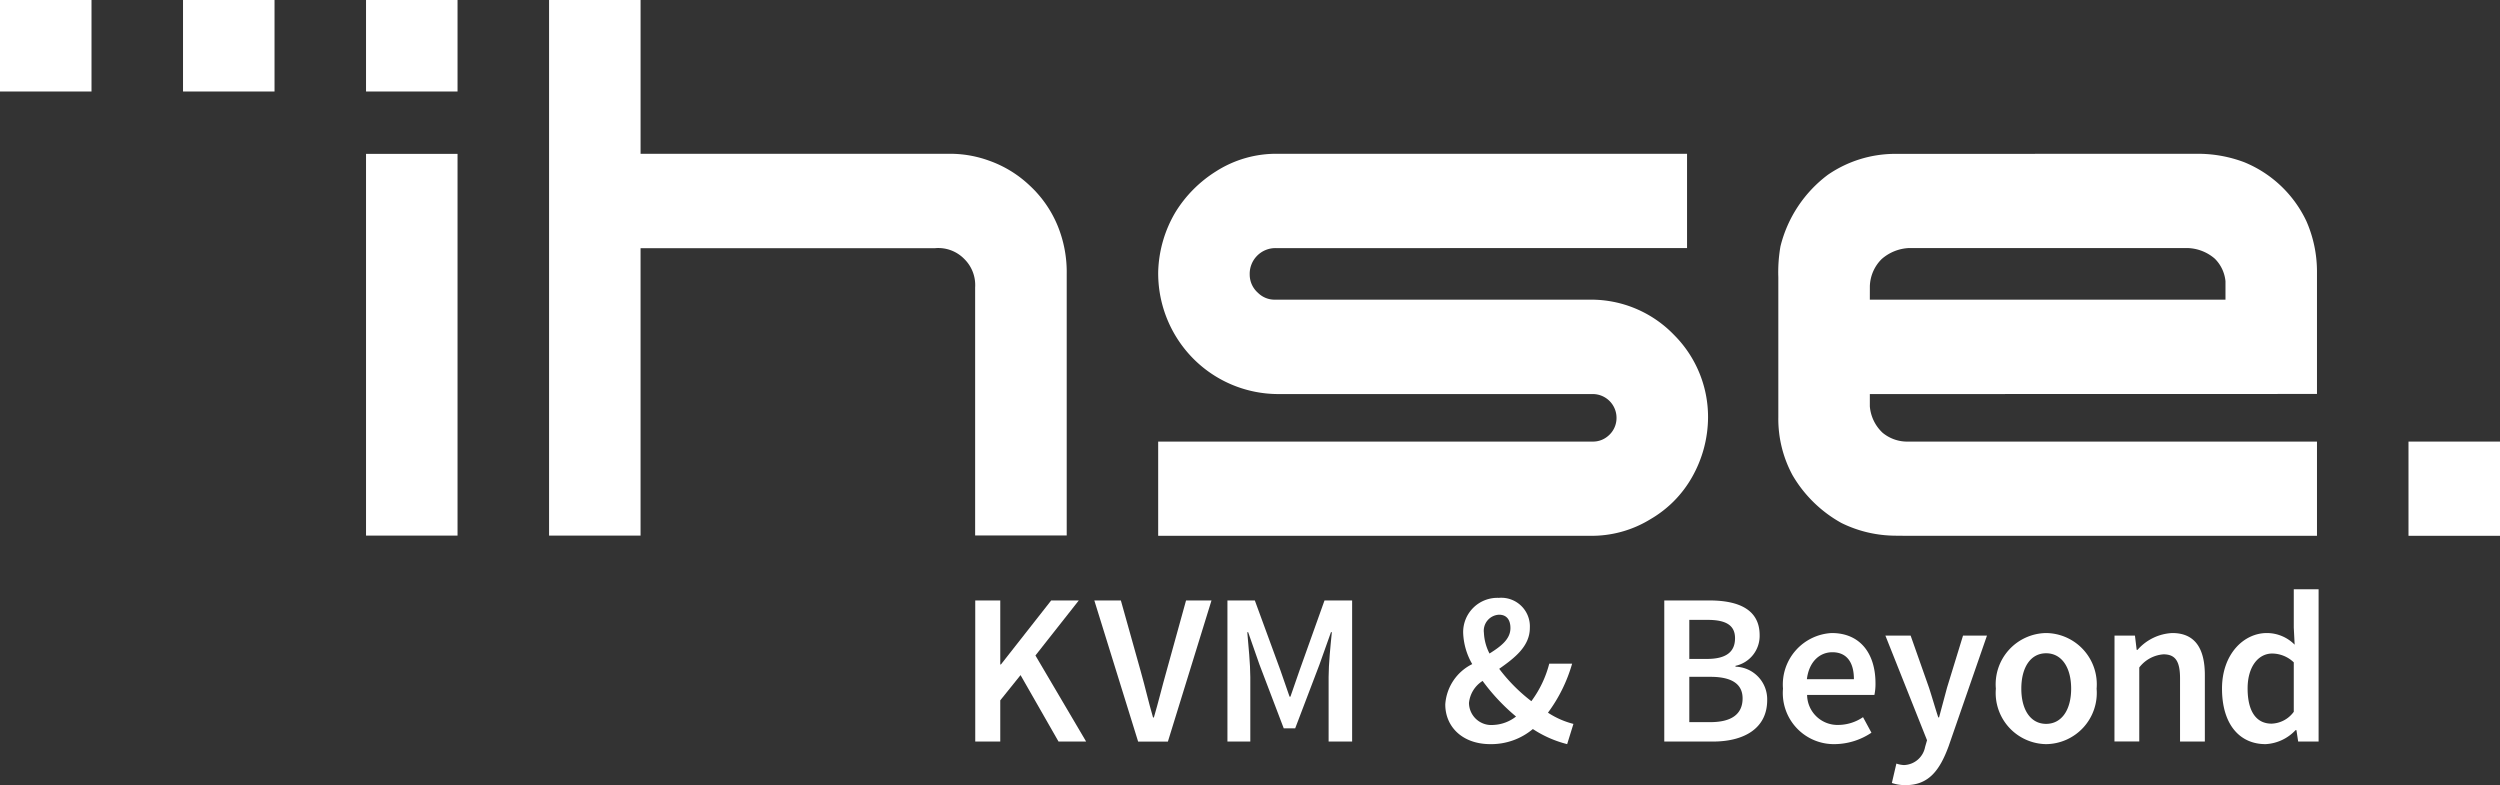 <svg xmlns="http://www.w3.org/2000/svg" width="183.515" height="57.633" viewBox="0 0 183.515 57.633">
  <rect x="0" y="0" width="183.515" height="57.633" fill="#333333" stroke="none"/>
  <g id="グループ_551" data-name="グループ 551" transform="translate(-108.661 82.79)">
    <g id="グループ_549" data-name="グループ 549">
      <rect id="長方形_346" data-name="長方形 346" width="6.717" height="6.717" transform="translate(108.661 -82.79)" fill="#fff"/>
    </g>
    <rect id="長方形_347" data-name="長方形 347" width="6.717" height="6.717" transform="translate(122.096 -82.79)" fill="#fff"/>
    <rect id="長方形_348" data-name="長方形 348" width="6.717" height="6.717" transform="translate(135.53 -82.79)" fill="#fff"/>
    <rect id="長方形_349" data-name="長方形 349" width="6.717" height="28.021" transform="translate(135.53 -71.495)" fill="#fff"/>
    <path id="パス_1728" data-name="パス 1728" d="M155.682-43.473h-6.716V-82.79h6.717V-71.5h22.871a8.335,8.335,0,0,1,2.7.5,8.376,8.376,0,0,1,2.994,1.831,8.357,8.357,0,0,1,2.047,2.942,8.966,8.966,0,0,1,.669,3.568v19.176h-6.722V-61.69a2.683,2.683,0,0,0-.79-2.083,2.663,2.663,0,0,0-2.145-.8H155.682v21.1" fill="#fff" fill-rule="evenodd"/>
    <path id="パス_1729" data-name="パス 1729" d="M196.025-56.705a8.906,8.906,0,0,1-2.345-6.167,9.058,9.058,0,0,1,1.279-4.364,9.259,9.259,0,0,1,2.949-2.965A8.191,8.191,0,0,1,202.49-71.5H232.5v6.922H202.291a1.888,1.888,0,0,0-1.894,1.946,1.782,1.782,0,0,0,.609,1.339,1.728,1.728,0,0,0,1.2.5h23.168A8.448,8.448,0,0,1,231.55-58.2a8.511,8.511,0,0,1,2.492,6.034,8.959,8.959,0,0,1-1.174,4.4,8.261,8.261,0,0,1-3.035,3.076,8.231,8.231,0,0,1-4.455,1.231h-31.7v-6.916h31.9a1.685,1.685,0,0,0,1.131-.416,1.712,1.712,0,0,0,.614-1.291,1.746,1.746,0,0,0-1.745-1.782H202.538a8.8,8.8,0,0,1-6.513-2.841" fill="#fff" fill-rule="evenodd"/>
    <path id="パス_1730" data-name="パス 1730" d="M270.144-71.5a9.621,9.621,0,0,1,3.255.616,8.675,8.675,0,0,1,4.56,4.317,9.19,9.19,0,0,1,.782,3.724v8.972l-32.823.008v.9a2.99,2.99,0,0,0,.936,1.94,2.832,2.832,0,0,0,1.762.649h30.125v6.916H249.349s-1.521,0-1.851-.016a9.033,9.033,0,0,1-3.662-.924,9.462,9.462,0,0,1-3.587-3.5,8.683,8.683,0,0,1-1.048-4.273V-62.429a11.043,11.043,0,0,1,.157-2.279,9.37,9.37,0,0,1,3.472-5.246,8.718,8.718,0,0,1,4.888-1.541l22.426-.006M245.918-60.793h26.107v-1.349a2.688,2.688,0,0,0-.79-1.665,3.194,3.194,0,0,0-1.987-.774H248.776a3.259,3.259,0,0,0-1.994.812,2.926,2.926,0,0,0-.862,1.982Z" fill="#fff" fill-rule="evenodd"/>
    <rect id="長方形_350" data-name="長方形 350" width="6.717" height="6.916" transform="translate(285.459 -50.375)" fill="#fff"/>
    <g id="グループ_550" data-name="グループ 550">
      <path id="パス_1731" data-name="パス 1731" d="M180.25-38.713h1.837v4.7h.047l3.69-4.7h2.027l-3.183,4.039,3.722,6.318h-2.027l-2.787-4.877-1.489,1.853v3.024H180.25Z" fill="#fff"/>
      <path id="パス_1732" data-name="パス 1732" d="M188.991-38.713h1.948L192.4-33.5c.333,1.172.554,2.186.9,3.374h.063c.348-1.188.586-2.2.919-3.374l1.441-5.21h1.868l-3.2,10.357h-2.185Z" fill="#fff"/>
      <path id="パス_1733" data-name="パス 1733" d="M198.762-38.713h2.011l1.869,5.1.681,1.963h.063l.681-1.963,1.821-5.1h2.027v10.357h-1.726v-4.735c0-.966.143-2.343.238-3.294h-.064l-.839,2.36-1.789,4.7h-.84l-1.789-4.7-.824-2.36h-.063c.079.951.222,2.328.222,3.294v4.735h-1.679Z" fill="#fff"/>
      <path id="パス_1734" data-name="パス 1734" d="M223.7-28.166a8.249,8.249,0,0,1-2.518-1.108,4.761,4.761,0,0,1-3.119,1.108c-2.059,0-3.31-1.282-3.31-2.914a3.559,3.559,0,0,1,1.979-2.961,4.906,4.906,0,0,1-.665-2.28,2.513,2.513,0,0,1,2.613-2.582,2.1,2.1,0,0,1,2.281,2.2c0,1.361-1.125,2.217-2.249,3.008a12.372,12.372,0,0,0,2.36,2.376,7.954,7.954,0,0,0,1.314-2.756h1.679a11.2,11.2,0,0,1-1.774,3.6,6.188,6.188,0,0,0,1.869.824Zm-5.416-1.409a2.88,2.88,0,0,0,1.663-.618,14.658,14.658,0,0,1-2.454-2.613,2.166,2.166,0,0,0-1,1.616A1.639,1.639,0,0,0,218.287-29.575ZM218-34.817c.855-.538,1.536-1.061,1.536-1.869,0-.554-.237-.981-.839-.981a1.177,1.177,0,0,0-1.108,1.33A3.658,3.658,0,0,0,218-34.817Z" fill="#fff"/>
      <path id="パス_1735" data-name="パス 1735" d="M230.829-38.713h3.31c2.122,0,3.69.65,3.69,2.55a2.248,2.248,0,0,1-1.774,2.249v.063a2.392,2.392,0,0,1,2.328,2.455c0,2.074-1.694,3.04-3.975,3.04h-3.579Zm3.136,4.292c1.457,0,2.058-.554,2.058-1.52,0-.95-.665-1.346-2.011-1.346h-1.346v2.866Zm.253,4.64c1.521,0,2.36-.57,2.36-1.742,0-1.077-.824-1.584-2.36-1.584h-1.552v3.326Z" fill="#fff"/>
      <path id="パス_1736" data-name="パス 1736" d="M243.118-36.321c2.106,0,3.215,1.52,3.215,3.69a3.875,3.875,0,0,1-.08.855h-4.94a2.231,2.231,0,0,0,2.3,2.2,3.249,3.249,0,0,0,1.805-.57l.618,1.14a4.906,4.906,0,0,1-2.661.839,3.749,3.749,0,0,1-3.832-4.07A3.784,3.784,0,0,1,243.118-36.321Zm1.631,3.389c0-1.236-.523-1.98-1.584-1.98-.918,0-1.71.681-1.868,1.98Z" fill="#fff"/>
      <path id="パス_1737" data-name="パス 1737" d="M248.423-26.63a1.63,1.63,0,0,0,1.552-1.33l.142-.491-3.056-7.68h1.853l1.346,3.816c.221.681.443,1.457.681,2.186H251c.19-.713.4-1.489.586-2.186l1.172-3.816h1.758L251.7-28.007c-.649,1.757-1.457,2.85-3.152,2.85a3.024,3.024,0,0,1-1.013-.158l.332-1.425A1.938,1.938,0,0,0,248.423-26.63Z" fill="#fff"/>
      <path id="パス_1738" data-name="パス 1738" d="M258.859-36.321a3.764,3.764,0,0,1,3.706,4.085,3.759,3.759,0,0,1-3.706,4.07,3.756,3.756,0,0,1-3.69-4.07A3.761,3.761,0,0,1,258.859-36.321Zm0,6.667c1.14,0,1.837-1.03,1.837-2.582,0-1.567-.7-2.6-1.837-2.6s-1.821,1.03-1.821,2.6C257.038-30.684,257.719-29.654,258.859-29.654Z" fill="#fff"/>
      <path id="パス_1739" data-name="パス 1739" d="M263.879-36.131h1.5l.127,1.045h.063a3.613,3.613,0,0,1,2.55-1.235c1.663,0,2.391,1.124,2.391,3.088v4.877h-1.821V-33c0-1.282-.364-1.758-1.22-1.758a2.465,2.465,0,0,0-1.773.966v5.432h-1.821Z" fill="#fff"/>
      <path id="パス_1740" data-name="パス 1740" d="M275.059-36.321a2.869,2.869,0,0,1,2.043.855l-.064-1.251v-2.819h1.822v11.18h-1.5l-.127-.839h-.063a3.24,3.24,0,0,1-2.2,1.029c-1.948,0-3.2-1.5-3.2-4.07C271.765-34.769,273.364-36.321,275.059-36.321Zm.348,6.651a2.1,2.1,0,0,0,1.631-.871v-3.627a2.317,2.317,0,0,0-1.583-.649c-1,0-1.806.934-1.806,2.566C273.649-30.573,274.283-29.67,275.407-29.67Z" fill="#fff"/>
    </g>
  </g>
</svg>
